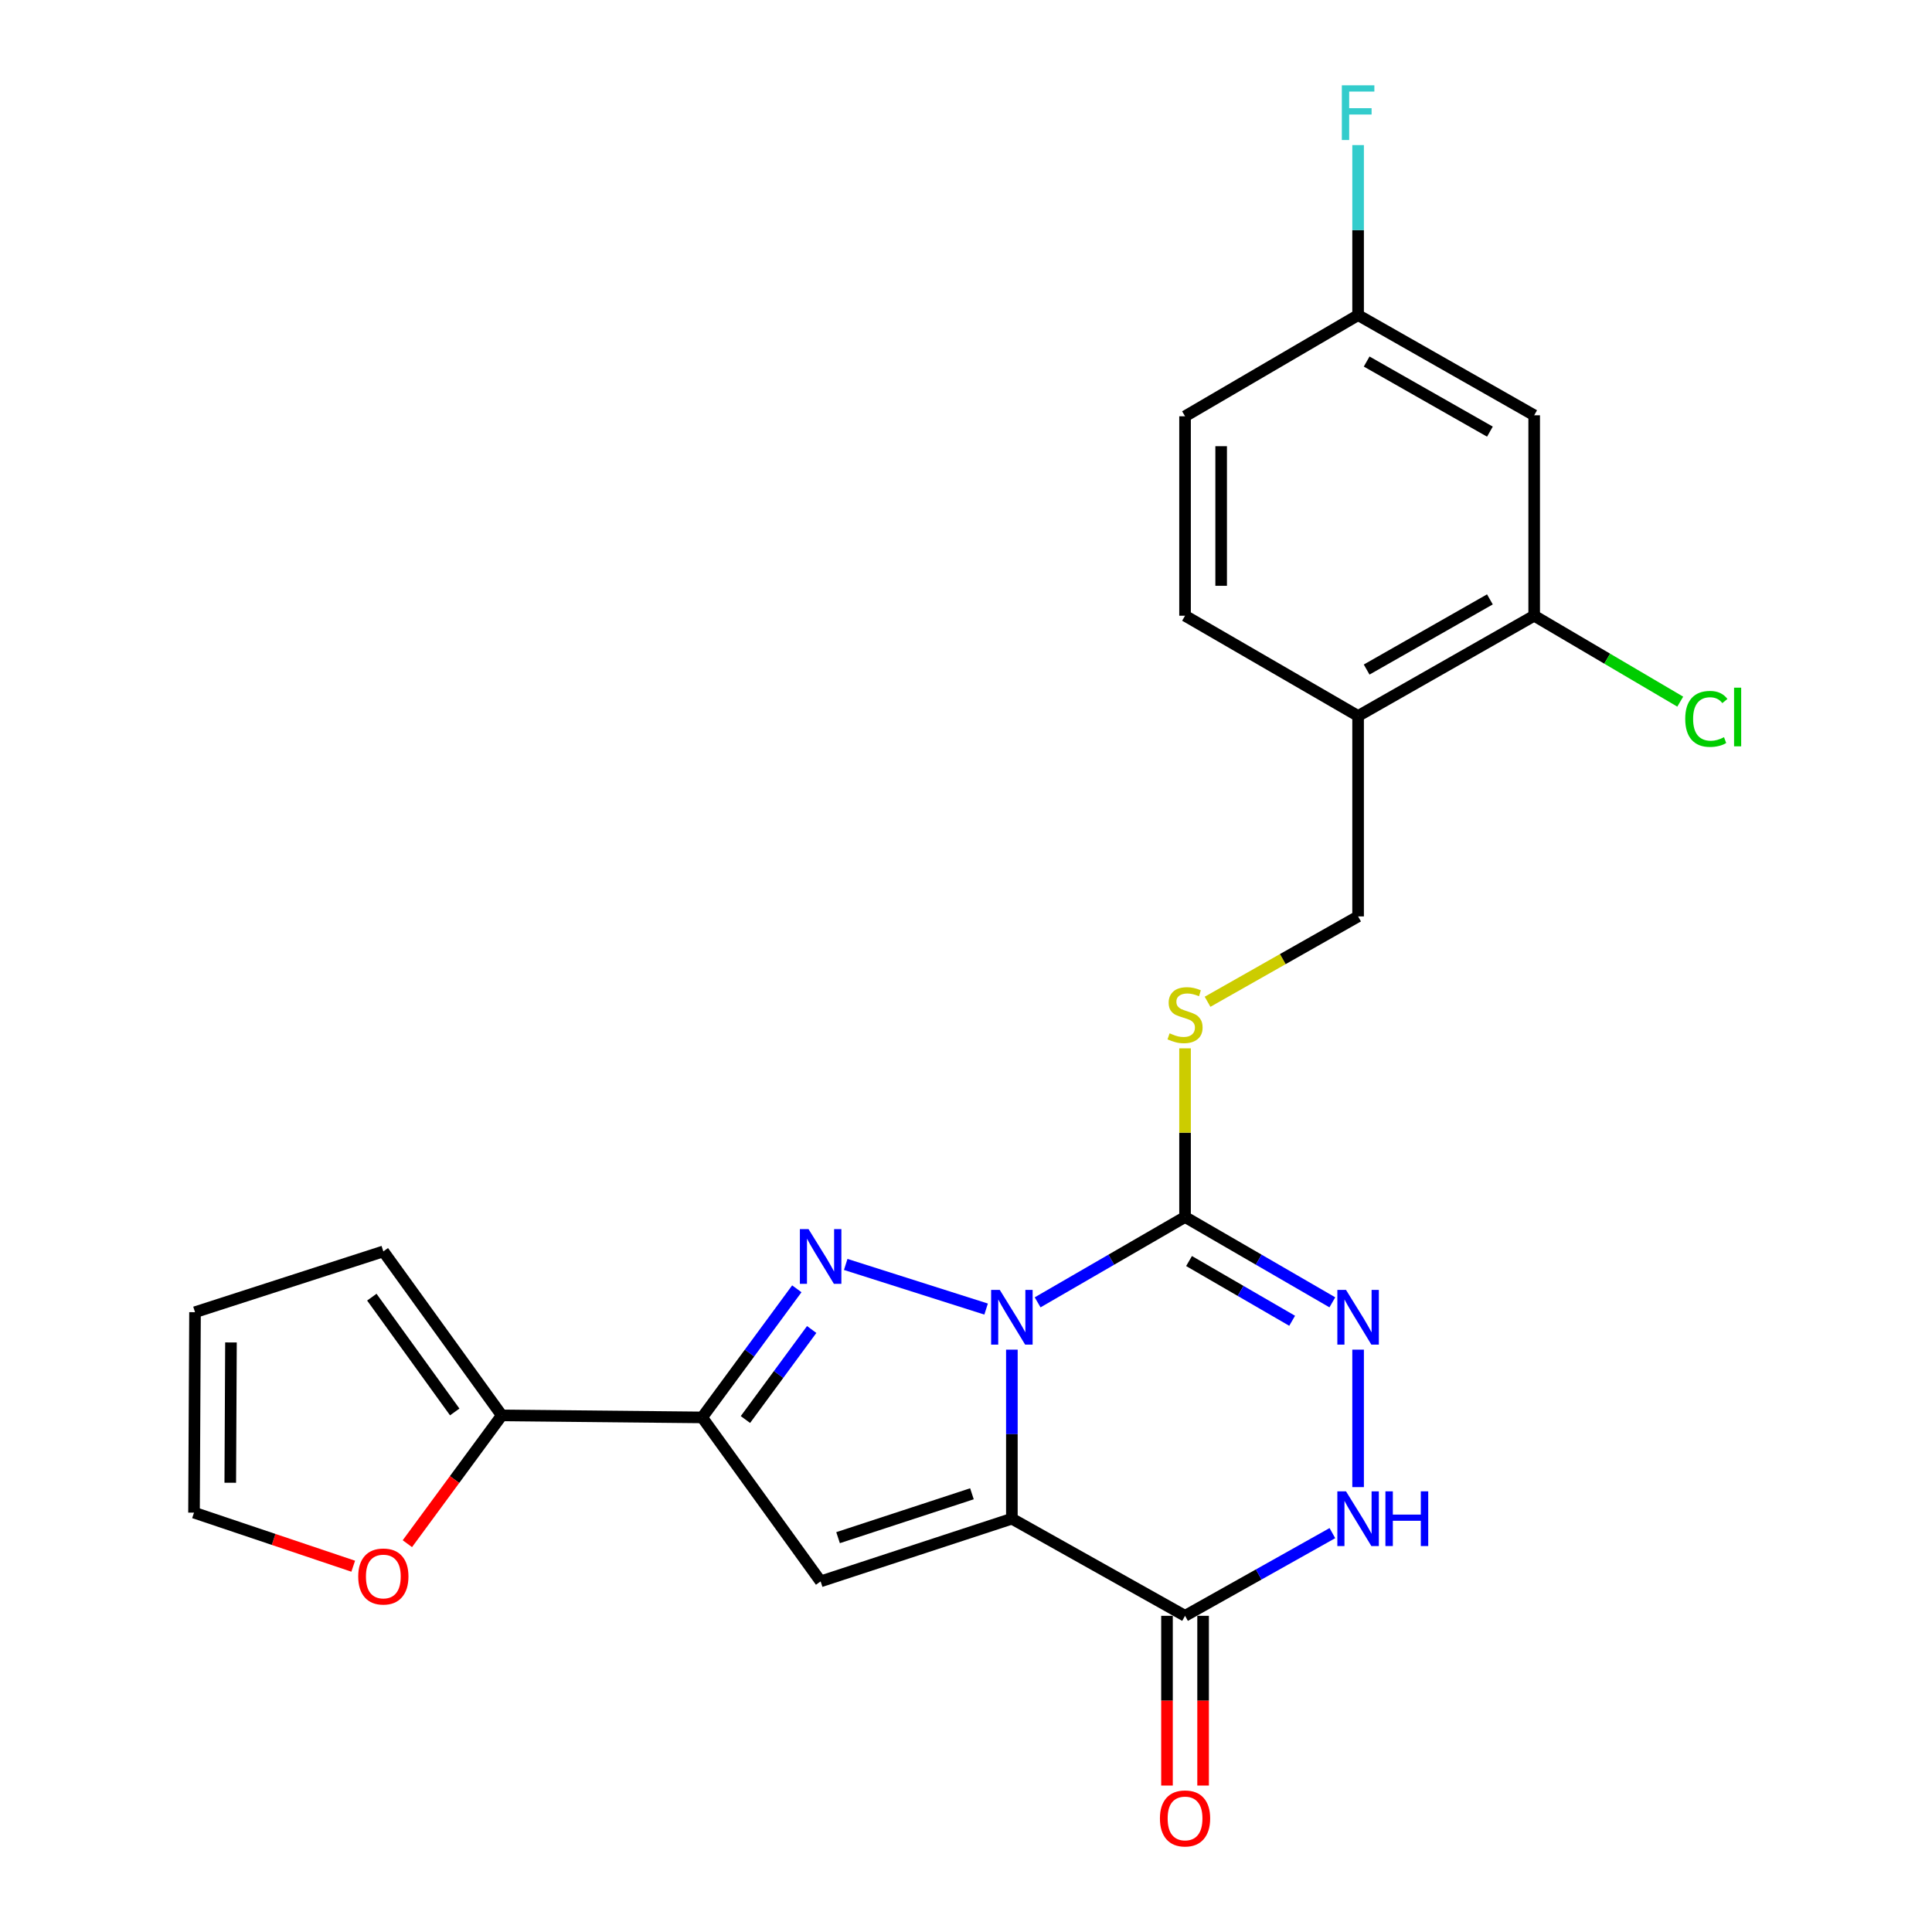 <?xml version='1.0' encoding='iso-8859-1'?>
<svg version='1.1' baseProfile='full'
              xmlns='http://www.w3.org/2000/svg'
                      xmlns:rdkit='http://www.rdkit.org/xml'
                      xmlns:xlink='http://www.w3.org/1999/xlink'
                  xml:space='preserve'
width='1000px' height='1000px' viewBox='0 0 1000 1000'>
<!-- END OF HEADER -->
<rect style='opacity:1.0;fill:#FFFFFF;stroke:none' width='1000' height='1000' x='0' y='0'> </rect>
<path class='bond-0' d='M 523.744,698.576 L 523.744,742.324' style='fill:none;fill-rule:evenodd;stroke:#0000FF;stroke-width:6px;stroke-linecap:butt;stroke-linejoin:miter;stroke-opacity:1' />
<path class='bond-0' d='M 523.744,742.324 L 523.744,786.072' style='fill:none;fill-rule:evenodd;stroke:#000000;stroke-width:6px;stroke-linecap:butt;stroke-linejoin:miter;stroke-opacity:1' />
<path class='bond-1' d='M 510.407,677.569 L 437.742,654.468' style='fill:none;fill-rule:evenodd;stroke:#0000FF;stroke-width:6px;stroke-linecap:butt;stroke-linejoin:miter;stroke-opacity:1' />
<path class='bond-2' d='M 537.073,674.092 L 575.226,652.004' style='fill:none;fill-rule:evenodd;stroke:#0000FF;stroke-width:6px;stroke-linecap:butt;stroke-linejoin:miter;stroke-opacity:1' />
<path class='bond-2' d='M 575.226,652.004 L 613.378,629.916' style='fill:none;fill-rule:evenodd;stroke:#000000;stroke-width:6px;stroke-linecap:butt;stroke-linejoin:miter;stroke-opacity:1' />
<path class='bond-3' d='M 523.744,786.072 L 424.755,818.518' style='fill:none;fill-rule:evenodd;stroke:#000000;stroke-width:6px;stroke-linecap:butt;stroke-linejoin:miter;stroke-opacity:1' />
<path class='bond-3' d='M 503.075,773.18 L 433.782,795.892' style='fill:none;fill-rule:evenodd;stroke:#000000;stroke-width:6px;stroke-linecap:butt;stroke-linejoin:miter;stroke-opacity:1' />
<path class='bond-5' d='M 523.744,786.072 L 613.378,836.345' style='fill:none;fill-rule:evenodd;stroke:#000000;stroke-width:6px;stroke-linecap:butt;stroke-linejoin:miter;stroke-opacity:1' />
<path class='bond-4' d='M 412.429,667.085 L 387.932,700.368' style='fill:none;fill-rule:evenodd;stroke:#0000FF;stroke-width:6px;stroke-linecap:butt;stroke-linejoin:miter;stroke-opacity:1' />
<path class='bond-4' d='M 387.932,700.368 L 363.435,733.65' style='fill:none;fill-rule:evenodd;stroke:#000000;stroke-width:6px;stroke-linecap:butt;stroke-linejoin:miter;stroke-opacity:1' />
<path class='bond-4' d='M 420.131,688.148 L 402.983,711.446' style='fill:none;fill-rule:evenodd;stroke:#0000FF;stroke-width:6px;stroke-linecap:butt;stroke-linejoin:miter;stroke-opacity:1' />
<path class='bond-4' d='M 402.983,711.446 L 385.835,734.744' style='fill:none;fill-rule:evenodd;stroke:#000000;stroke-width:6px;stroke-linecap:butt;stroke-linejoin:miter;stroke-opacity:1' />
<path class='bond-6' d='M 613.378,629.916 L 651.5,652.002' style='fill:none;fill-rule:evenodd;stroke:#000000;stroke-width:6px;stroke-linecap:butt;stroke-linejoin:miter;stroke-opacity:1' />
<path class='bond-6' d='M 651.5,652.002 L 689.622,674.088' style='fill:none;fill-rule:evenodd;stroke:#0000FF;stroke-width:6px;stroke-linecap:butt;stroke-linejoin:miter;stroke-opacity:1' />
<path class='bond-6' d='M 615.446,652.713 L 642.131,668.173' style='fill:none;fill-rule:evenodd;stroke:#000000;stroke-width:6px;stroke-linecap:butt;stroke-linejoin:miter;stroke-opacity:1' />
<path class='bond-6' d='M 642.131,668.173 L 668.816,683.633' style='fill:none;fill-rule:evenodd;stroke:#0000FF;stroke-width:6px;stroke-linecap:butt;stroke-linejoin:miter;stroke-opacity:1' />
<path class='bond-9' d='M 613.378,629.916 L 613.378,586.27' style='fill:none;fill-rule:evenodd;stroke:#000000;stroke-width:6px;stroke-linecap:butt;stroke-linejoin:miter;stroke-opacity:1' />
<path class='bond-9' d='M 613.378,586.27 L 613.378,542.623' style='fill:none;fill-rule:evenodd;stroke:#CCCC00;stroke-width:6px;stroke-linecap:butt;stroke-linejoin:miter;stroke-opacity:1' />
<path class='bond-24' d='M 424.755,818.518 L 363.435,733.65' style='fill:none;fill-rule:evenodd;stroke:#000000;stroke-width:6px;stroke-linecap:butt;stroke-linejoin:miter;stroke-opacity:1' />
<path class='bond-8' d='M 363.435,733.65 L 259.711,732.612' style='fill:none;fill-rule:evenodd;stroke:#000000;stroke-width:6px;stroke-linecap:butt;stroke-linejoin:miter;stroke-opacity:1' />
<path class='bond-14' d='M 604.033,836.345 L 604.033,880.272' style='fill:none;fill-rule:evenodd;stroke:#000000;stroke-width:6px;stroke-linecap:butt;stroke-linejoin:miter;stroke-opacity:1' />
<path class='bond-14' d='M 604.033,880.272 L 604.033,924.198' style='fill:none;fill-rule:evenodd;stroke:#FF0000;stroke-width:6px;stroke-linecap:butt;stroke-linejoin:miter;stroke-opacity:1' />
<path class='bond-14' d='M 622.722,836.345 L 622.722,880.272' style='fill:none;fill-rule:evenodd;stroke:#000000;stroke-width:6px;stroke-linecap:butt;stroke-linejoin:miter;stroke-opacity:1' />
<path class='bond-14' d='M 622.722,880.272 L 622.722,924.198' style='fill:none;fill-rule:evenodd;stroke:#FF0000;stroke-width:6px;stroke-linecap:butt;stroke-linejoin:miter;stroke-opacity:1' />
<path class='bond-25' d='M 613.378,836.345 L 651.51,814.943' style='fill:none;fill-rule:evenodd;stroke:#000000;stroke-width:6px;stroke-linecap:butt;stroke-linejoin:miter;stroke-opacity:1' />
<path class='bond-25' d='M 651.51,814.943 L 689.642,793.542' style='fill:none;fill-rule:evenodd;stroke:#0000FF;stroke-width:6px;stroke-linecap:butt;stroke-linejoin:miter;stroke-opacity:1' />
<path class='bond-7' d='M 702.95,698.576 L 702.95,769.725' style='fill:none;fill-rule:evenodd;stroke:#0000FF;stroke-width:6px;stroke-linecap:butt;stroke-linejoin:miter;stroke-opacity:1' />
<path class='bond-13' d='M 259.711,732.612 L 235.282,765.809' style='fill:none;fill-rule:evenodd;stroke:#000000;stroke-width:6px;stroke-linecap:butt;stroke-linejoin:miter;stroke-opacity:1' />
<path class='bond-13' d='M 235.282,765.809 L 210.853,799.007' style='fill:none;fill-rule:evenodd;stroke:#FF0000;stroke-width:6px;stroke-linecap:butt;stroke-linejoin:miter;stroke-opacity:1' />
<path class='bond-16' d='M 259.711,732.612 L 198.412,647.733' style='fill:none;fill-rule:evenodd;stroke:#000000;stroke-width:6px;stroke-linecap:butt;stroke-linejoin:miter;stroke-opacity:1' />
<path class='bond-16' d='M 235.366,730.822 L 192.456,671.407' style='fill:none;fill-rule:evenodd;stroke:#000000;stroke-width:6px;stroke-linecap:butt;stroke-linejoin:miter;stroke-opacity:1' />
<path class='bond-15' d='M 625.032,518.515 L 663.991,496.423' style='fill:none;fill-rule:evenodd;stroke:#CCCC00;stroke-width:6px;stroke-linecap:butt;stroke-linejoin:miter;stroke-opacity:1' />
<path class='bond-15' d='M 663.991,496.423 L 702.95,474.331' style='fill:none;fill-rule:evenodd;stroke:#000000;stroke-width:6px;stroke-linecap:butt;stroke-linejoin:miter;stroke-opacity:1' />
<path class='bond-10' d='M 794.089,318.695 L 702.95,370.587' style='fill:none;fill-rule:evenodd;stroke:#000000;stroke-width:6px;stroke-linecap:butt;stroke-linejoin:miter;stroke-opacity:1' />
<path class='bond-10' d='M 771.171,310.238 L 707.373,346.563' style='fill:none;fill-rule:evenodd;stroke:#000000;stroke-width:6px;stroke-linecap:butt;stroke-linejoin:miter;stroke-opacity:1' />
<path class='bond-12' d='M 794.089,318.695 L 794.089,214.95' style='fill:none;fill-rule:evenodd;stroke:#000000;stroke-width:6px;stroke-linecap:butt;stroke-linejoin:miter;stroke-opacity:1' />
<path class='bond-21' d='M 794.089,318.695 L 831.889,340.933' style='fill:none;fill-rule:evenodd;stroke:#000000;stroke-width:6px;stroke-linecap:butt;stroke-linejoin:miter;stroke-opacity:1' />
<path class='bond-21' d='M 831.889,340.933 L 869.689,363.172' style='fill:none;fill-rule:evenodd;stroke:#00CC00;stroke-width:6px;stroke-linecap:butt;stroke-linejoin:miter;stroke-opacity:1' />
<path class='bond-11' d='M 702.95,370.587 L 702.95,474.331' style='fill:none;fill-rule:evenodd;stroke:#000000;stroke-width:6px;stroke-linecap:butt;stroke-linejoin:miter;stroke-opacity:1' />
<path class='bond-19' d='M 702.95,370.587 L 613.378,318.695' style='fill:none;fill-rule:evenodd;stroke:#000000;stroke-width:6px;stroke-linecap:butt;stroke-linejoin:miter;stroke-opacity:1' />
<path class='bond-27' d='M 794.089,214.95 L 702.95,163.11' style='fill:none;fill-rule:evenodd;stroke:#000000;stroke-width:6px;stroke-linecap:butt;stroke-linejoin:miter;stroke-opacity:1' />
<path class='bond-27' d='M 771.178,223.419 L 707.38,187.13' style='fill:none;fill-rule:evenodd;stroke:#000000;stroke-width:6px;stroke-linecap:butt;stroke-linejoin:miter;stroke-opacity:1' />
<path class='bond-17' d='M 182.827,810.668 L 141.624,796.802' style='fill:none;fill-rule:evenodd;stroke:#FF0000;stroke-width:6px;stroke-linecap:butt;stroke-linejoin:miter;stroke-opacity:1' />
<path class='bond-17' d='M 141.624,796.802 L 100.42,782.937' style='fill:none;fill-rule:evenodd;stroke:#000000;stroke-width:6px;stroke-linecap:butt;stroke-linejoin:miter;stroke-opacity:1' />
<path class='bond-18' d='M 198.412,647.733 L 100.939,679.193' style='fill:none;fill-rule:evenodd;stroke:#000000;stroke-width:6px;stroke-linecap:butt;stroke-linejoin:miter;stroke-opacity:1' />
<path class='bond-26' d='M 100.42,782.937 L 100.939,679.193' style='fill:none;fill-rule:evenodd;stroke:#000000;stroke-width:6px;stroke-linecap:butt;stroke-linejoin:miter;stroke-opacity:1' />
<path class='bond-26' d='M 119.186,767.469 L 119.55,694.848' style='fill:none;fill-rule:evenodd;stroke:#000000;stroke-width:6px;stroke-linecap:butt;stroke-linejoin:miter;stroke-opacity:1' />
<path class='bond-22' d='M 613.378,318.695 L 613.378,215.47' style='fill:none;fill-rule:evenodd;stroke:#000000;stroke-width:6px;stroke-linecap:butt;stroke-linejoin:miter;stroke-opacity:1' />
<path class='bond-22' d='M 632.067,303.211 L 632.067,230.953' style='fill:none;fill-rule:evenodd;stroke:#000000;stroke-width:6px;stroke-linecap:butt;stroke-linejoin:miter;stroke-opacity:1' />
<path class='bond-20' d='M 702.95,163.11 L 613.378,215.47' style='fill:none;fill-rule:evenodd;stroke:#000000;stroke-width:6px;stroke-linecap:butt;stroke-linejoin:miter;stroke-opacity:1' />
<path class='bond-23' d='M 702.95,163.11 L 702.95,119.103' style='fill:none;fill-rule:evenodd;stroke:#000000;stroke-width:6px;stroke-linecap:butt;stroke-linejoin:miter;stroke-opacity:1' />
<path class='bond-23' d='M 702.95,119.103 L 702.95,75.097' style='fill:none;fill-rule:evenodd;stroke:#33CCCC;stroke-width:6px;stroke-linecap:butt;stroke-linejoin:miter;stroke-opacity:1' />
<path  class='atom-0' d='M 517.484 667.649
L 526.764 682.649
Q 527.684 684.129, 529.164 686.809
Q 530.644 689.489, 530.724 689.649
L 530.724 667.649
L 534.484 667.649
L 534.484 695.969
L 530.604 695.969
L 520.644 679.569
Q 519.484 677.649, 518.244 675.449
Q 517.044 673.249, 516.684 672.569
L 516.684 695.969
L 513.004 695.969
L 513.004 667.649
L 517.484 667.649
' fill='#0000FF'/>
<path  class='atom-2' d='M 418.495 636.179
L 427.775 651.179
Q 428.695 652.659, 430.175 655.339
Q 431.655 658.019, 431.735 658.179
L 431.735 636.179
L 435.495 636.179
L 435.495 664.499
L 431.615 664.499
L 421.655 648.099
Q 420.495 646.179, 419.255 643.979
Q 418.055 641.779, 417.695 641.099
L 417.695 664.499
L 414.015 664.499
L 414.015 636.179
L 418.495 636.179
' fill='#0000FF'/>
<path  class='atom-7' d='M 696.69 667.649
L 705.97 682.649
Q 706.89 684.129, 708.37 686.809
Q 709.85 689.489, 709.93 689.649
L 709.93 667.649
L 713.69 667.649
L 713.69 695.969
L 709.81 695.969
L 699.85 679.569
Q 698.69 677.649, 697.45 675.449
Q 696.25 673.249, 695.89 672.569
L 695.89 695.969
L 692.21 695.969
L 692.21 667.649
L 696.69 667.649
' fill='#0000FF'/>
<path  class='atom-8' d='M 696.69 771.912
L 705.97 786.912
Q 706.89 788.392, 708.37 791.072
Q 709.85 793.752, 709.93 793.912
L 709.93 771.912
L 713.69 771.912
L 713.69 800.232
L 709.81 800.232
L 699.85 783.832
Q 698.69 781.912, 697.45 779.712
Q 696.25 777.512, 695.89 776.832
L 695.89 800.232
L 692.21 800.232
L 692.21 771.912
L 696.69 771.912
' fill='#0000FF'/>
<path  class='atom-8' d='M 717.09 771.912
L 720.93 771.912
L 720.93 783.952
L 735.41 783.952
L 735.41 771.912
L 739.25 771.912
L 739.25 800.232
L 735.41 800.232
L 735.41 787.152
L 720.93 787.152
L 720.93 800.232
L 717.09 800.232
L 717.09 771.912
' fill='#0000FF'/>
<path  class='atom-10' d='M 605.378 534.844
Q 605.698 534.964, 607.018 535.524
Q 608.338 536.084, 609.778 536.444
Q 611.258 536.764, 612.698 536.764
Q 615.378 536.764, 616.938 535.484
Q 618.498 534.164, 618.498 531.884
Q 618.498 530.324, 617.698 529.364
Q 616.938 528.404, 615.738 527.884
Q 614.538 527.364, 612.538 526.764
Q 610.018 526.004, 608.498 525.284
Q 607.018 524.564, 605.938 523.044
Q 604.898 521.524, 604.898 518.964
Q 604.898 515.404, 607.298 513.204
Q 609.738 511.004, 614.538 511.004
Q 617.818 511.004, 621.538 512.564
L 620.618 515.644
Q 617.218 514.244, 614.658 514.244
Q 611.898 514.244, 610.378 515.404
Q 608.858 516.524, 608.898 518.484
Q 608.898 520.004, 609.658 520.924
Q 610.458 521.844, 611.578 522.364
Q 612.738 522.884, 614.658 523.484
Q 617.218 524.284, 618.738 525.084
Q 620.258 525.884, 621.338 527.524
Q 622.458 529.124, 622.458 531.884
Q 622.458 535.804, 619.818 537.924
Q 617.218 540.004, 612.858 540.004
Q 610.338 540.004, 608.418 539.444
Q 606.538 538.924, 604.298 538.004
L 605.378 534.844
' fill='#CCCC00'/>
<path  class='atom-14' d='M 185.412 815.992
Q 185.412 809.192, 188.772 805.392
Q 192.132 801.592, 198.412 801.592
Q 204.692 801.592, 208.052 805.392
Q 211.412 809.192, 211.412 815.992
Q 211.412 822.872, 208.012 826.792
Q 204.612 830.672, 198.412 830.672
Q 192.172 830.672, 188.772 826.792
Q 185.412 822.912, 185.412 815.992
M 198.412 827.472
Q 202.732 827.472, 205.052 824.592
Q 207.412 821.672, 207.412 815.992
Q 207.412 810.432, 205.052 807.632
Q 202.732 804.792, 198.412 804.792
Q 194.092 804.792, 191.732 807.592
Q 189.412 810.392, 189.412 815.992
Q 189.412 821.712, 191.732 824.592
Q 194.092 827.472, 198.412 827.472
' fill='#FF0000'/>
<path  class='atom-15' d='M 600.378 941.218
Q 600.378 934.418, 603.738 930.618
Q 607.098 926.818, 613.378 926.818
Q 619.658 926.818, 623.018 930.618
Q 626.378 934.418, 626.378 941.218
Q 626.378 948.098, 622.978 952.018
Q 619.578 955.898, 613.378 955.898
Q 607.138 955.898, 603.738 952.018
Q 600.378 948.138, 600.378 941.218
M 613.378 952.698
Q 617.698 952.698, 620.018 949.818
Q 622.378 946.898, 622.378 941.218
Q 622.378 935.658, 620.018 932.858
Q 617.698 930.018, 613.378 930.018
Q 609.058 930.018, 606.698 932.818
Q 604.378 935.618, 604.378 941.218
Q 604.378 946.938, 606.698 949.818
Q 609.058 952.698, 613.378 952.698
' fill='#FF0000'/>
<path  class='atom-22' d='M 872.273 372.097
Q 872.273 365.057, 875.553 361.377
Q 878.873 357.657, 885.153 357.657
Q 890.993 357.657, 894.113 361.777
L 891.473 363.937
Q 889.193 360.937, 885.153 360.937
Q 880.873 360.937, 878.593 363.817
Q 876.353 366.657, 876.353 372.097
Q 876.353 377.697, 878.673 380.577
Q 881.033 383.457, 885.593 383.457
Q 888.713 383.457, 892.353 381.577
L 893.473 384.577
Q 891.993 385.537, 889.753 386.097
Q 887.513 386.657, 885.033 386.657
Q 878.873 386.657, 875.553 382.897
Q 872.273 379.137, 872.273 372.097
' fill='#00CC00'/>
<path  class='atom-22' d='M 897.553 355.937
L 901.233 355.937
L 901.233 386.297
L 897.553 386.297
L 897.553 355.937
' fill='#00CC00'/>
<path  class='atom-24' d='M 694.53 44.157
L 711.37 44.157
L 711.37 47.397
L 698.33 47.397
L 698.33 55.997
L 709.93 55.997
L 709.93 59.277
L 698.33 59.277
L 698.33 72.477
L 694.53 72.477
L 694.53 44.157
' fill='#33CCCC'/>
</svg>
